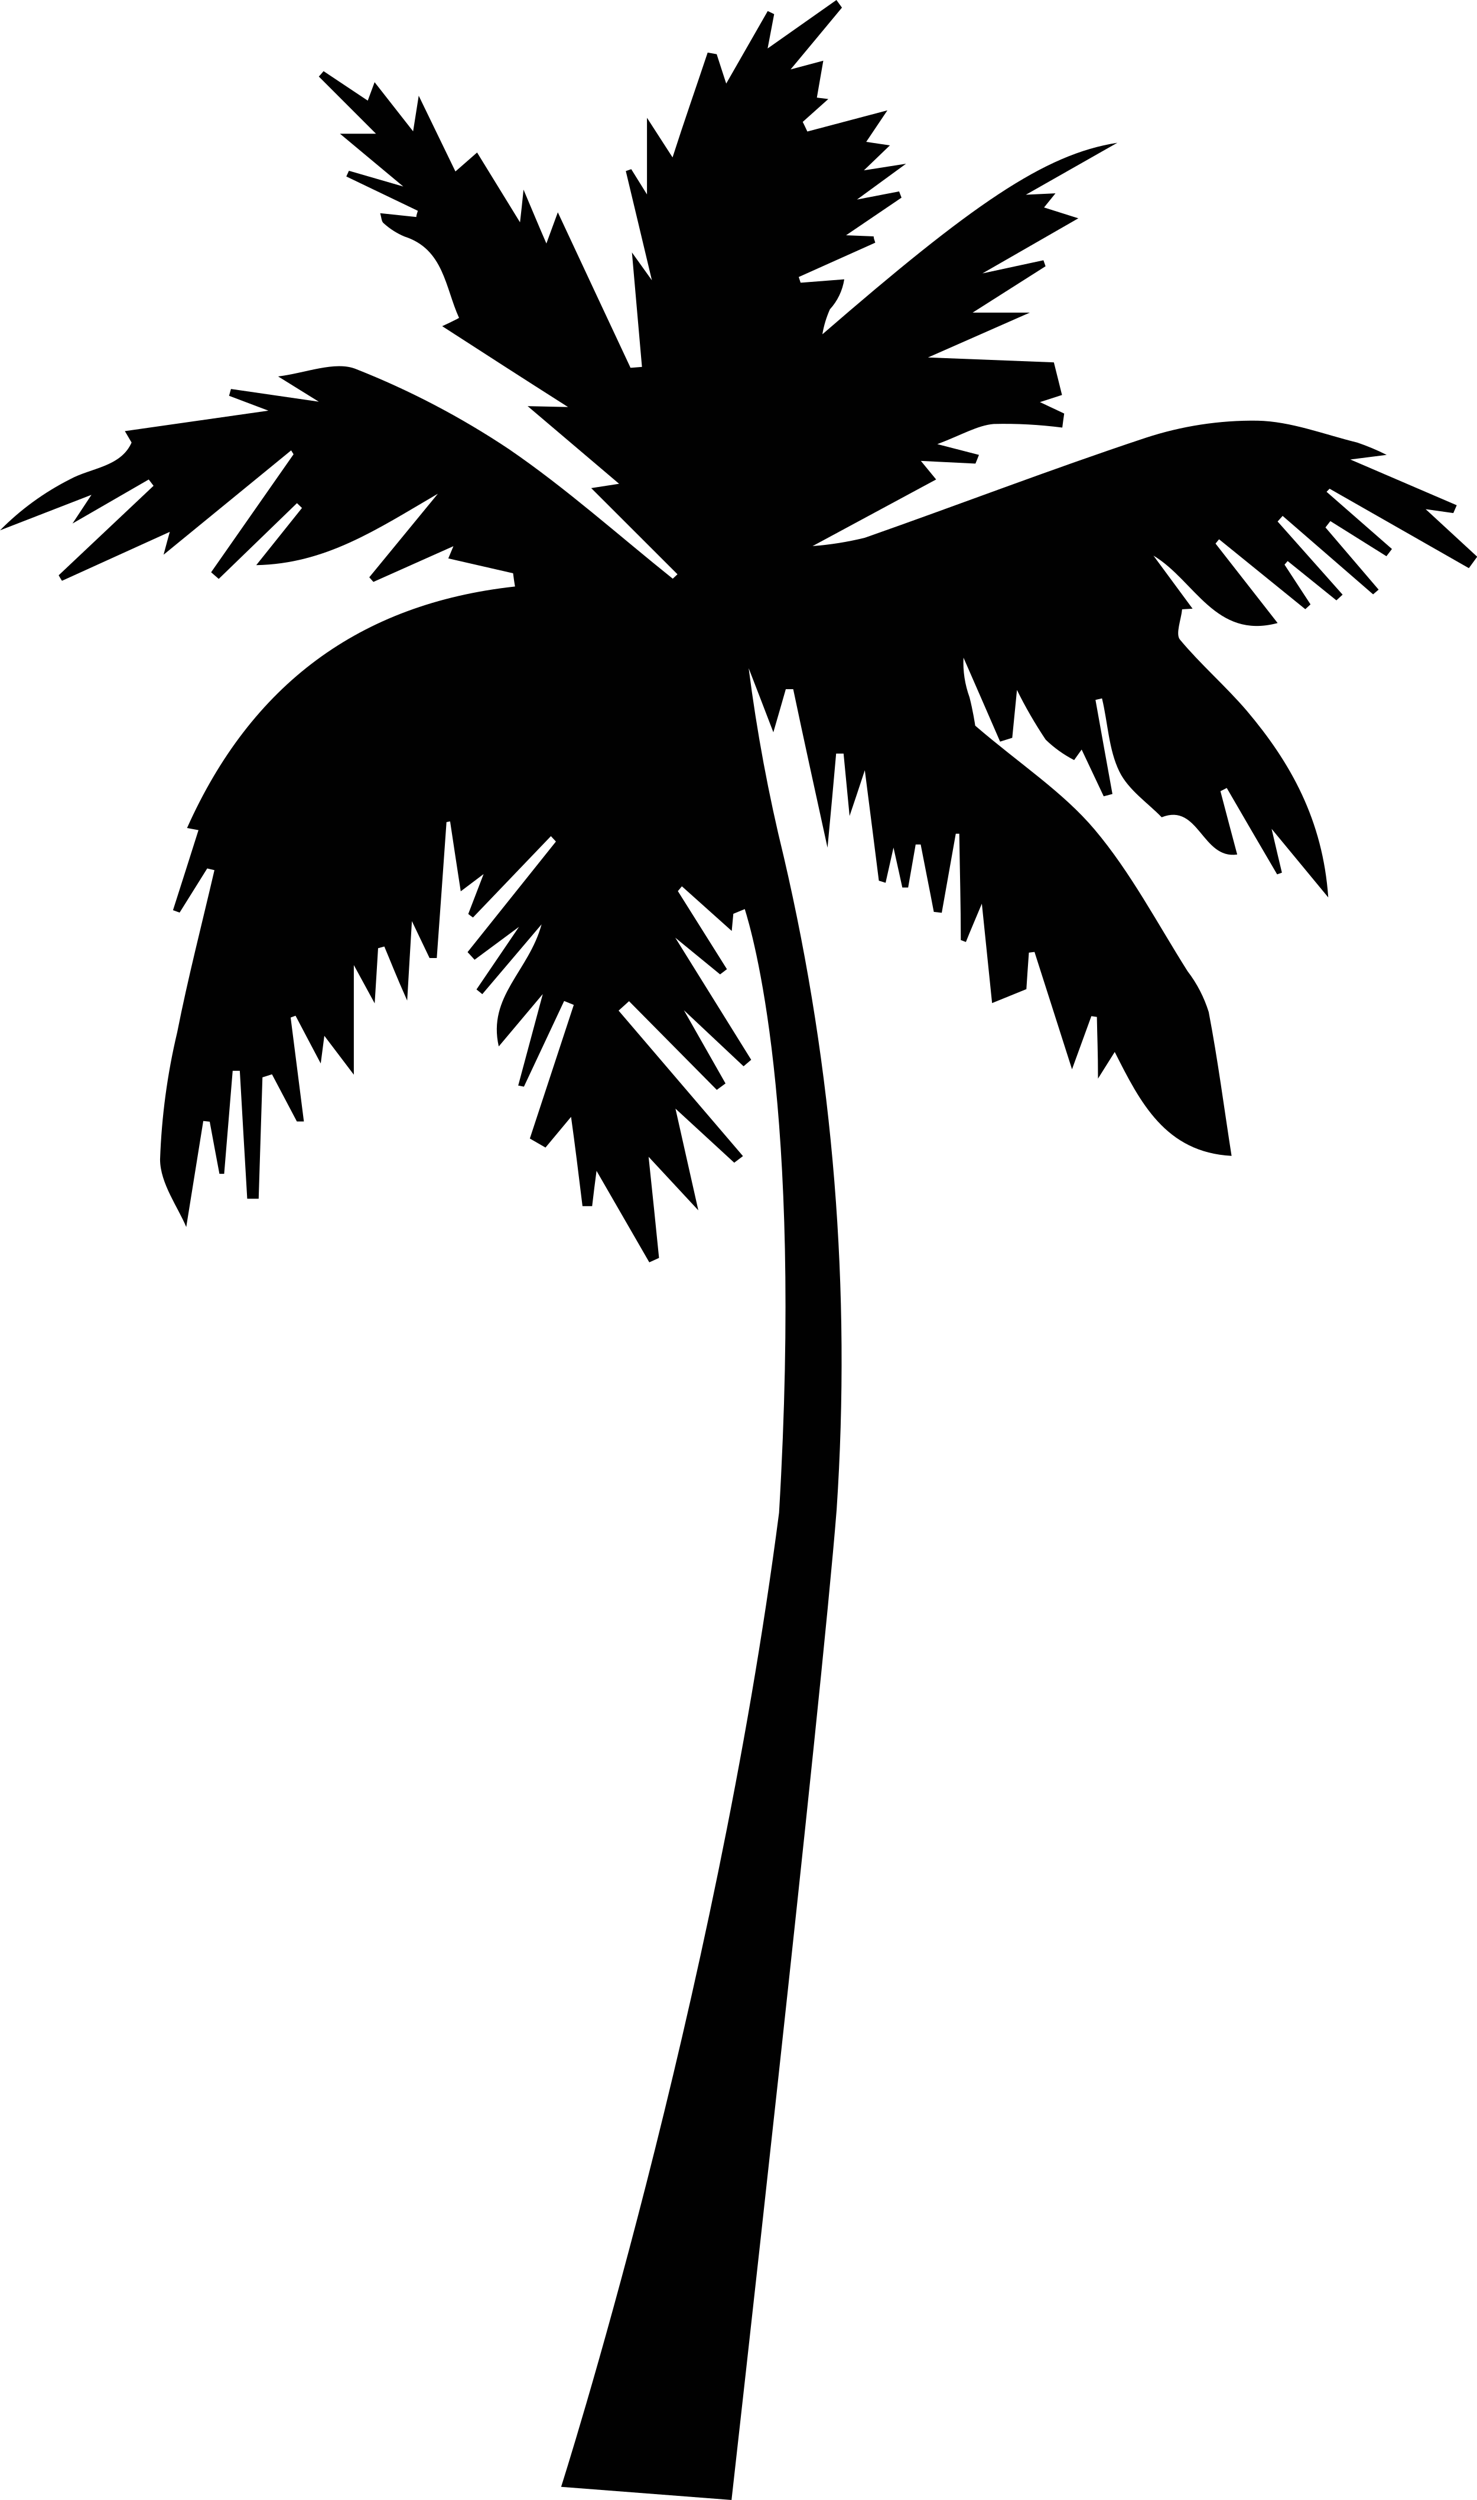 <?xml version="1.0" encoding="utf-8"?>
<!-- Generator: Adobe Illustrator 26.4.0, SVG Export Plug-In . SVG Version: 6.00 Build 0)  -->
<svg version="1.1" id="Laag_1" xmlns="http://www.w3.org/2000/svg" xmlns:xlink="http://www.w3.org/1999/xlink" x="0px" y="0px"
	 viewBox="0 0 147.27 249.2" enable-background="new 0 0 147.27 249.2" xml:space="preserve">
<path fill="#010101" d="M14.85,47.78l-7.62,4.4l1.89-2.86L0,52.86c2.03-2.06,4.39-3.78,6.98-5.09c2.08-1.14,5.06-1.22,6.14-3.66
	l-0.67-1.14l14.31-2.04l-3.92-1.48l0.19-0.68l8.76,1.27l-4.06-2.52c2.69-0.32,5.7-1.59,7.78-0.73c5.35,2.11,10.46,4.79,15.24,7.98
	c5.7,3.9,10.92,8.58,16.33,12.91l0.47-0.44l-8.6-8.59l2.78-0.43l-9.12-7.74l4.03,0.09c-4.56-2.9-8.59-5.5-12.55-8.06
	c0.54-0.24,1.68-0.8,1.68-0.83c-1.37-2.99-1.51-6.84-5.43-8.1c-0.77-0.32-1.47-0.77-2.09-1.33c-0.22-0.17-0.22-0.6-0.34-1l3.6,0.38
	c0-0.21,0.1-0.41,0.15-0.62l-7.13-3.42l0.26-0.57l5.42,1.57l-6.31-5.26h3.59l-5.7-5.7c0.16-0.17,0.32-0.35,0.47-0.54l4.41,2.94
	l0.68-1.84l3.84,4.9c0.16-0.97,0.26-1.67,0.56-3.55l3.66,7.55c0.73-0.63,1.38-1.21,2.16-1.89l4.28,6.96
	c0.13-1.14,0.22-1.93,0.35-3.26c0.86,2.02,1.43,3.42,2.28,5.37l1.14-3.11c2.54,5.45,4.9,10.48,7.25,15.5l1.14-0.09
	c-0.33-3.78-0.66-7.55-1-11.41L65,27.94c-1.03-4.31-1.81-7.61-2.6-10.89l0.54-0.19l1.57,2.52c0-2.5,0-4.56,0-7.64l2.55,3.95
	c1.14-3.56,2.35-7,3.5-10.45l0.9,0.16c0.31,0.94,0.6,1.88,0.95,2.93l4.14-7.23l0.64,0.31c-0.22,1.14-0.43,2.28-0.65,3.42L83.4,0
	l0.55,0.76c-1.57,1.9-3.16,3.8-5.12,6.16l3.26-0.87c-0.22,1.22-0.42,2.45-0.64,3.68l1.14,0.14l-2.55,2.28
	c0.16,0.32,0.31,0.64,0.46,0.96l7.98-2.11l-2.11,3.14l2.36,0.35l-2.59,2.49l4.2-0.66l-4.89,3.57l4.2-0.81l0.24,0.62l-5.53,3.75
	l2.75,0.11c0,0.21,0.11,0.42,0.16,0.63l-7.63,3.42l0.19,0.57l4.35-0.34c-0.17,1.12-0.67,2.16-1.43,2.99
	c-0.35,0.79-0.61,1.63-0.75,2.49c14.91-12.91,22.1-17.95,29.41-19.09l-9.12,5.18l2.95-0.14l-1.14,1.41l3.42,1.08l-9.56,5.49
	l6.08-1.31c0.07,0.21,0.15,0.41,0.21,0.6l-7.27,4.62h5.7l-10.15,4.47l12.55,0.49c0.39,1.54,0.59,2.37,0.81,3.25l-2.2,0.71l2.42,1.14
	c-0.07,0.47-0.13,0.94-0.19,1.4c-2.27-0.29-4.56-0.42-6.84-0.36c-1.62,0.14-3.16,1.08-5.62,2.01l4.15,1.07
	c-0.11,0.3-0.23,0.58-0.35,0.87l-5.44-0.27l1.52,1.85l-12.32,6.64c1.76-0.13,3.5-0.41,5.21-0.83c9.35-3.28,18.59-6.84,28-9.96
	c3.59-1.18,7.36-1.76,11.14-1.71c3.33,0.06,6.65,1.37,9.96,2.18c1,0.34,1.98,0.75,2.93,1.23l-3.62,0.46l10.61,4.56l-0.34,0.78
	l-2.76-0.39l5.14,4.74l-0.83,1.14l-13.89-7.92l-0.3,0.31l6.52,5.7l-0.55,0.72l-5.59-3.5l-0.49,0.63l5.3,6.2l-0.55,0.47l-9.02-7.82
	l-0.5,0.56l6.48,7.29l-0.62,0.57l-4.86-3.92l-0.31,0.36c0.86,1.32,1.72,2.63,2.59,3.96l-0.52,0.48l-8.6-6.97l-0.35,0.43l6.19,7.92
	c-6.22,1.67-8.26-4.25-12.38-6.72l3.9,5.29l-1.04,0.06c-0.1,1.03-0.68,2.46-0.22,3.02c2.08,2.5,4.56,4.63,6.68,7.11
	c4.36,5.16,7.57,10.88,8.11,18.59l-5.65-6.84c0.48,2.05,0.75,3.22,1.03,4.37l-0.48,0.17c-1.68-2.86-3.35-5.73-5.02-8.61l-0.63,0.32
	c0.54,2.05,1.08,4.12,1.67,6.31c-3.51,0.51-3.83-5.19-7.53-3.71c-1.33-1.39-3.32-2.71-4.22-4.56c-1.07-2.19-1.14-4.84-1.73-7.29
	l-0.65,0.15c0.56,3.13,1.12,6.25,1.69,9.38l-0.87,0.23c-0.73-1.55-1.47-3.1-2.2-4.66l-0.75,1.05c-1.04-0.54-2-1.22-2.84-2.04
	c-1.06-1.59-2.02-3.24-2.86-4.95l-0.47,4.77l-1.21,0.38c-1.21-2.79-2.43-5.58-3.65-8.37c-0.07,1.34,0.14,2.68,0.6,3.95
	c0.34,1.31,0.54,2.65,0.57,2.83c4.4,3.79,8.74,6.6,11.91,10.36c3.6,4.27,6.25,9.35,9.26,14.11c0.94,1.22,1.65,2.6,2.11,4.07
	c0.92,4.81,1.55,9.69,2.28,14.34c-6.6-0.35-9.12-5.34-11.65-10.36l-1.67,2.66c0-2.63-0.08-4.39-0.11-6.15l-0.55-0.08l-1.93,5.3
	c-1.36-4.23-2.54-7.98-3.74-11.7l-0.56,0.07c-0.1,1.46-0.21,2.92-0.25,3.64l-3.42,1.39c-0.31-3-0.64-6.26-1.02-9.91
	c-0.64,1.54-1.14,2.68-1.59,3.82L95.8,93.7c0-3.52-0.1-7.06-0.15-10.6h-0.35l-1.4,7.88l-0.79-0.09c-0.43-2.28-0.88-4.47-1.31-6.72
	h-0.5l-0.75,4.29h-0.58c-0.19-0.9-0.4-1.8-0.88-3.98c-0.44,1.97-0.62,2.74-0.79,3.51l-0.67-0.21c-0.41-3.25-0.82-6.5-1.4-11.01
	c-0.67,2.04-0.97,2.93-1.52,4.56c-0.26-2.66-0.43-4.44-0.6-6.22h-0.74c-0.25,2.85-0.51,5.7-0.86,9.38
	c-1.29-5.9-2.38-10.85-3.42-15.8h-0.74c-0.36,1.28-0.73,2.54-1.24,4.3c-0.97-2.53-1.71-4.46-2.46-6.39c0.81,6.33,1.98,12.6,3.5,18.8
	c4.96,21.31,6.73,43.24,5.27,65.07c-1.53,19.39-10.48,98.71-10.48,98.71l-16.99-1.31c0,0,15.39-48.17,21.73-97.1
	c2.42-40.79-2.73-57.95-3.42-60.16l-1.14,0.47l-0.16,1.71l-4.97-4.45l-0.4,0.48l4.89,7.78l-0.68,0.52l-4.47-3.66l7.57,12.17
	l-0.76,0.65c-1.77-1.67-3.55-3.34-5.95-5.59l4.15,7.3l-0.87,0.64l-8.75-8.84l-1.04,0.94l12.4,14.5l-0.87,0.66l-5.86-5.39
	c0.72,3.18,1.39,6.22,2.28,10.14l-4.96-5.34c0.39,3.71,0.72,6.84,1.04,10.08l-0.97,0.44l-5.26-9.12c-0.14,1.07-0.3,2.28-0.44,3.52
	h-0.96c-0.38-3.1-0.76-6.2-1.14-8.9l-2.55,3.06l-1.56-0.9l4.38-13.32l-0.96-0.39c-1.33,2.84-2.68,5.7-4.01,8.54l-0.57-0.11
	c0.75-2.82,1.52-5.63,2.45-9.12l-4.39,5.22c-1.14-5,3-7.49,4.27-12.17l-5.91,6.96l-0.58-0.47l4.24-6.24l-4.43,3.28
	c-0.23-0.25-0.46-0.51-0.7-0.76l8.81-11.02l-0.5-0.54l-7.77,8.11c-0.16-0.11-0.32-0.23-0.47-0.35l1.53-3.98l-2.28,1.72
	c-0.38-2.45-0.72-4.71-1.06-6.97l-0.36,0.07c-0.32,4.52-0.64,9.03-0.97,13.55h-0.72l-1.76-3.68c-0.16,2.74-0.29,4.73-0.47,7.92
	c-1.14-2.55-1.68-3.98-2.28-5.39l-0.62,0.17c-0.1,1.6-0.19,3.19-0.34,5.5l-2.08-3.82c0,3.63,0,6.71,0,10.93l-2.94-3.88
	c-0.11,0.82-0.21,1.59-0.36,2.76c-1.02-1.92-1.76-3.34-2.51-4.76l-0.49,0.18c0.43,3.42,0.88,6.84,1.32,10.36h-0.7l-2.48-4.7
	l-0.95,0.3l-0.38,12.1h-1.14c-0.25-4.25-0.5-8.5-0.74-12.75h-0.71L22.35,117h-0.47c-0.32-1.73-0.65-3.42-0.97-5.2l-0.64-0.07
	c-0.6,3.74-1.2,7.48-1.7,10.57c-0.81-1.96-2.6-4.35-2.61-6.73c0.15-4.27,0.72-8.52,1.71-12.68c1.07-5.42,2.46-10.78,3.71-16.16
	l-0.72-0.17l-2.75,4.4l-0.66-0.24c0.86-2.67,1.7-5.34,2.54-7.98l-1.14-0.21C25,68.31,35.78,60.16,51.35,58.46
	c-0.07-0.43-0.14-0.89-0.19-1.32l-6.46-1.48l0.51-1.22L37.23,58l-0.41-0.46l6.84-8.33c-6.11,3.57-11.19,6.99-18.11,7.12l4.56-5.7
	l-0.5-0.48l-7.8,7.55l-0.76-0.66l8.22-11.76l-0.24-0.39l-12.72,10.4c0.3-1.14,0.49-1.8,0.62-2.28L6.18,57.89
	c-0.11-0.17-0.22-0.35-0.33-0.55l9.46-8.92l-0.49-0.64"/>
</svg>
